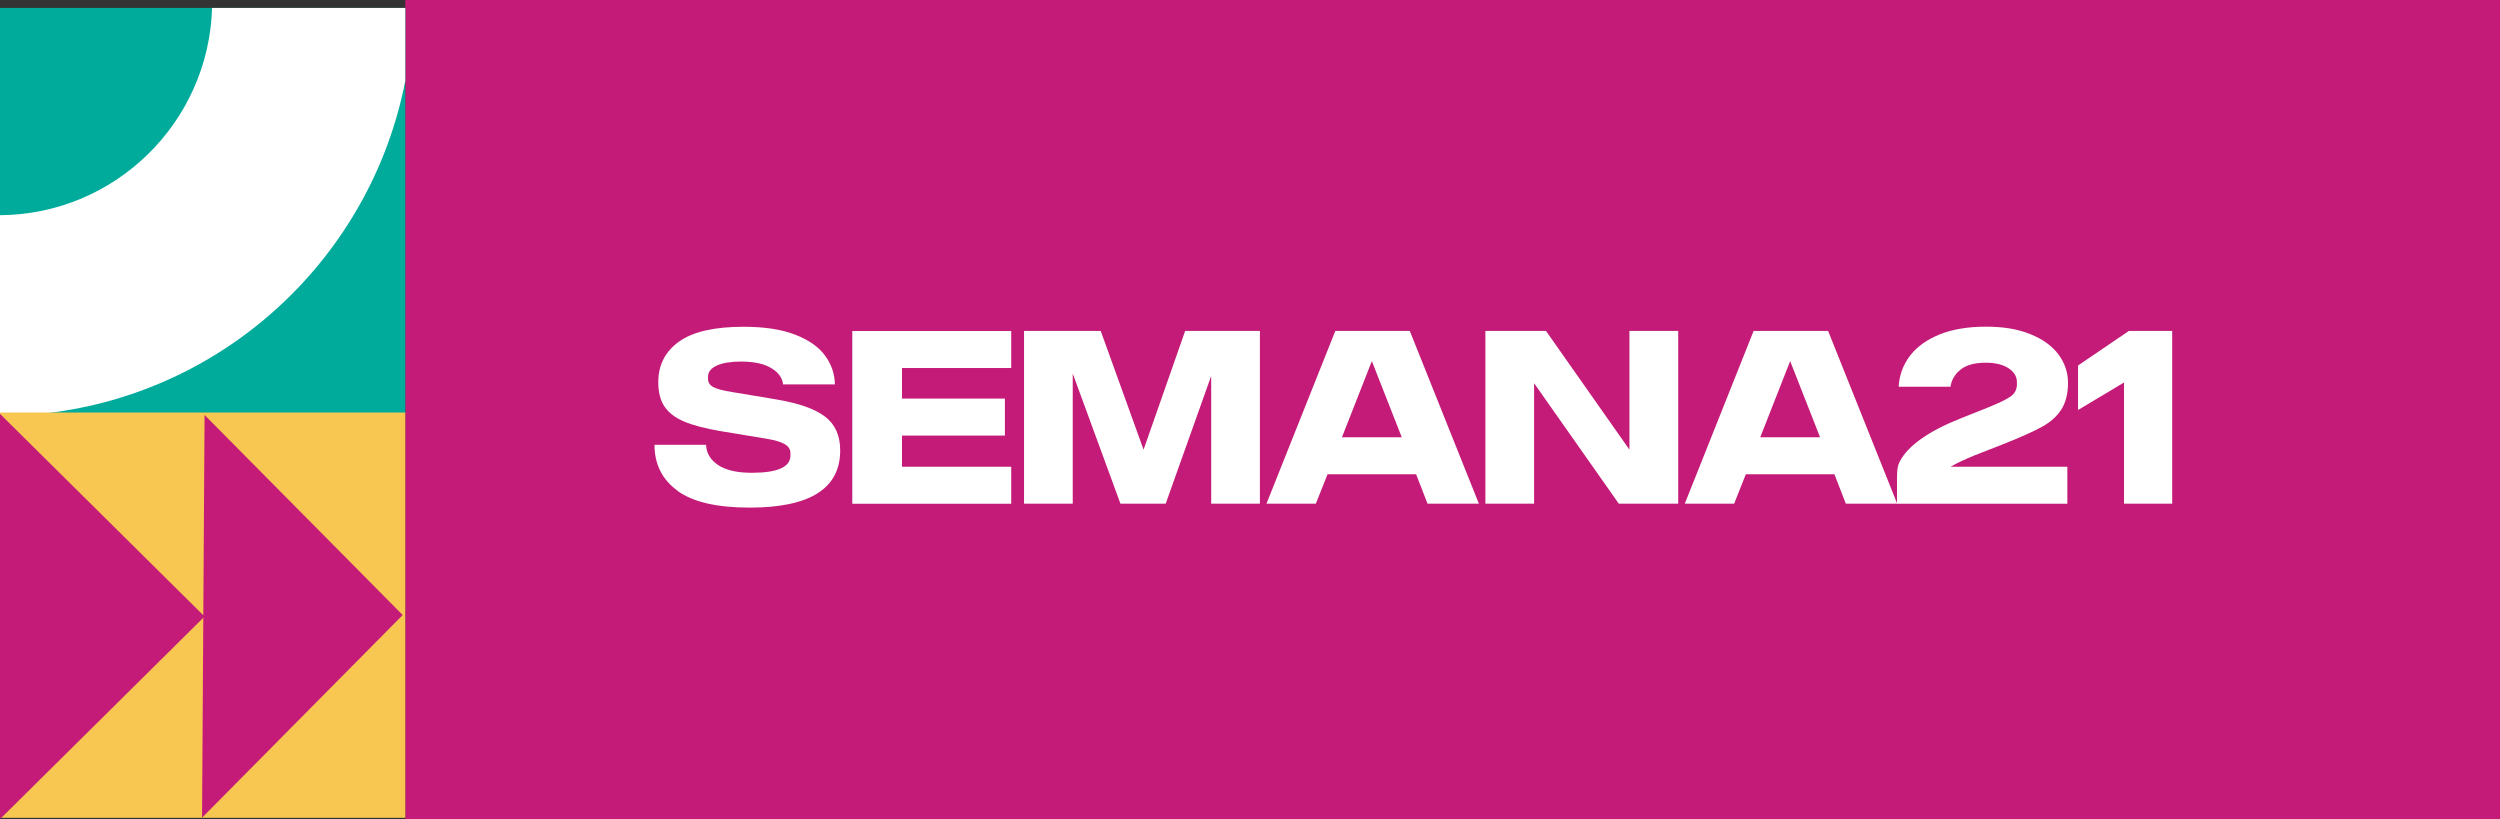 <?xml version="1.0" encoding="UTF-8"?><svg id="Capa_2" xmlns="http://www.w3.org/2000/svg" viewBox="0 0 376.28 123.29"><rect x="0" y="0" width="376.28" height="123.29" fill="#333333" stroke="none"/><defs><style>.cls-1{fill:#00ab9b;}.cls-1,.cls-2,.cls-3,.cls-4{stroke-width:0px;}.cls-2{fill:#fff;}.cls-3{fill:#c41b78;}.cls-4{fill:#f7c751;}</style></defs><g id="Capa_1-2"><rect class="cls-3" x="61" width="315.28" height="123.29"/><path class="cls-2" d="M101.99,73.87c-2.32-1.69-3.48-3.99-3.48-6.92h7.76c.05,1.25.65,2.26,1.81,3.04,1.16.78,2.85,1.17,5.07,1.17,3.88,0,5.82-.87,5.82-2.6v-.37c0-.56-.29-1.01-.86-1.34-.57-.33-1.43-.59-2.58-.79l-7.07-1.17c-2.3-.39-4.12-.87-5.46-1.43-1.34-.56-2.33-1.31-2.97-2.25-.64-.94-.95-2.17-.95-3.68,0-2.59,1.04-4.63,3.13-6.12,2.09-1.49,5.33-2.23,9.72-2.23,3.12,0,5.71.4,7.75,1.19,2.04.79,3.54,1.84,4.5,3.15.96,1.31,1.46,2.75,1.48,4.34h-7.8c-.1-.98-.68-1.79-1.76-2.45-1.08-.66-2.6-.99-4.58-.99-1.54,0-2.75.2-3.63.6s-1.32.96-1.32,1.67v.37c0,.54.29.95.86,1.23s1.48.52,2.73.71l6.59,1.1c3.39.56,5.86,1.42,7.4,2.58,1.54,1.16,2.31,2.86,2.31,5.11,0,5.74-4.54,8.61-13.62,8.61-4.93,0-8.56-.84-10.88-2.53Z"/><path class="cls-2" d="M135.76,55.38v4.61h15.49v5.57h-15.49v4.69h16.44v5.57h-23.92v-26h23.92v5.57h-16.44Z"/><path class="cls-2" d="M189.63,49.81v26h-7.33v-19.23l-6.85,19.23h-6.81l-7.18-19.59v19.59h-7.33v-26h11.54l6.45,17.87,6.26-17.87h11.24Z"/><path class="cls-2" d="M213.14,71.38h-13.33l-1.76,4.43h-7.43l10.36-26h11.21l10.4,26h-7.73l-1.72-4.43ZM210.98,65.81l-4.5-11.46-4.5,11.46h9.01Z"/><path class="cls-2" d="M252.59,49.81v26h-8.94l-12.75-18.13v18.13h-7.33v-26h9.12l12.56,17.87v-17.87h7.33Z"/><path class="cls-2" d="M276.1,71.38h-13.33l-1.76,4.43h-7.43l10.36-26h11.21l10.4,26h-7.73l-1.72-4.43ZM273.94,65.81l-4.5-11.46-4.5,11.46h9.01Z"/><path class="cls-2" d="M293.58,70.25h17.58v5.57h-25.64v-3.7c0-.73.03-1.29.09-1.67.06-.38.19-.74.38-1.08.61-1.15,1.67-2.26,3.19-3.33,1.51-1.07,3.43-2.07,5.75-3l4.21-1.68c1.71-.68,2.88-1.25,3.5-1.7.62-.45.93-1.06.93-1.81v-.33c0-.85-.43-1.56-1.28-2.11-.86-.55-1.99-.82-3.41-.82-1.66,0-2.92.35-3.79,1.04-.87.7-1.37,1.56-1.52,2.58h-7.8c.1-1.73.66-3.28,1.68-4.63s2.5-2.43,4.43-3.22c1.93-.79,4.26-1.19,7-1.19s4.85.37,6.7,1.12c1.86.75,3.27,1.76,4.23,3.04.96,1.28,1.45,2.72,1.45,4.3s-.34,2.97-1.01,4.01c-.67,1.04-1.64,1.9-2.91,2.6s-3.13,1.53-5.57,2.51l-4.58,1.79c-1.34.54-2.55,1.11-3.63,1.72Z"/><path class="cls-2" d="M326.94,49.81v26h-7.25v-18.24l-6.92,4.14v-6.7l7.65-5.2h6.52Z"/><rect class="cls-1" x="0" y="1.19" width="61" height="61" transform="translate(62.19 1.19) rotate(90)"/><path class="cls-2" d="M7,62.19c27.08-3.13,48.88-23.6,54-50.03V1.19h-29.08c-.51,17.24-14.58,31.08-31.92,31.2v29.8h7Z"/><rect class="cls-4" x="0" y="62.09" width="61" height="61"/><polyline class="cls-3" points="30.41 123.07 60.61 92.57 30.79 62.46"/><polyline class="cls-3" points="0 123.29 30.79 92.79 0 62.29"/></g></svg>